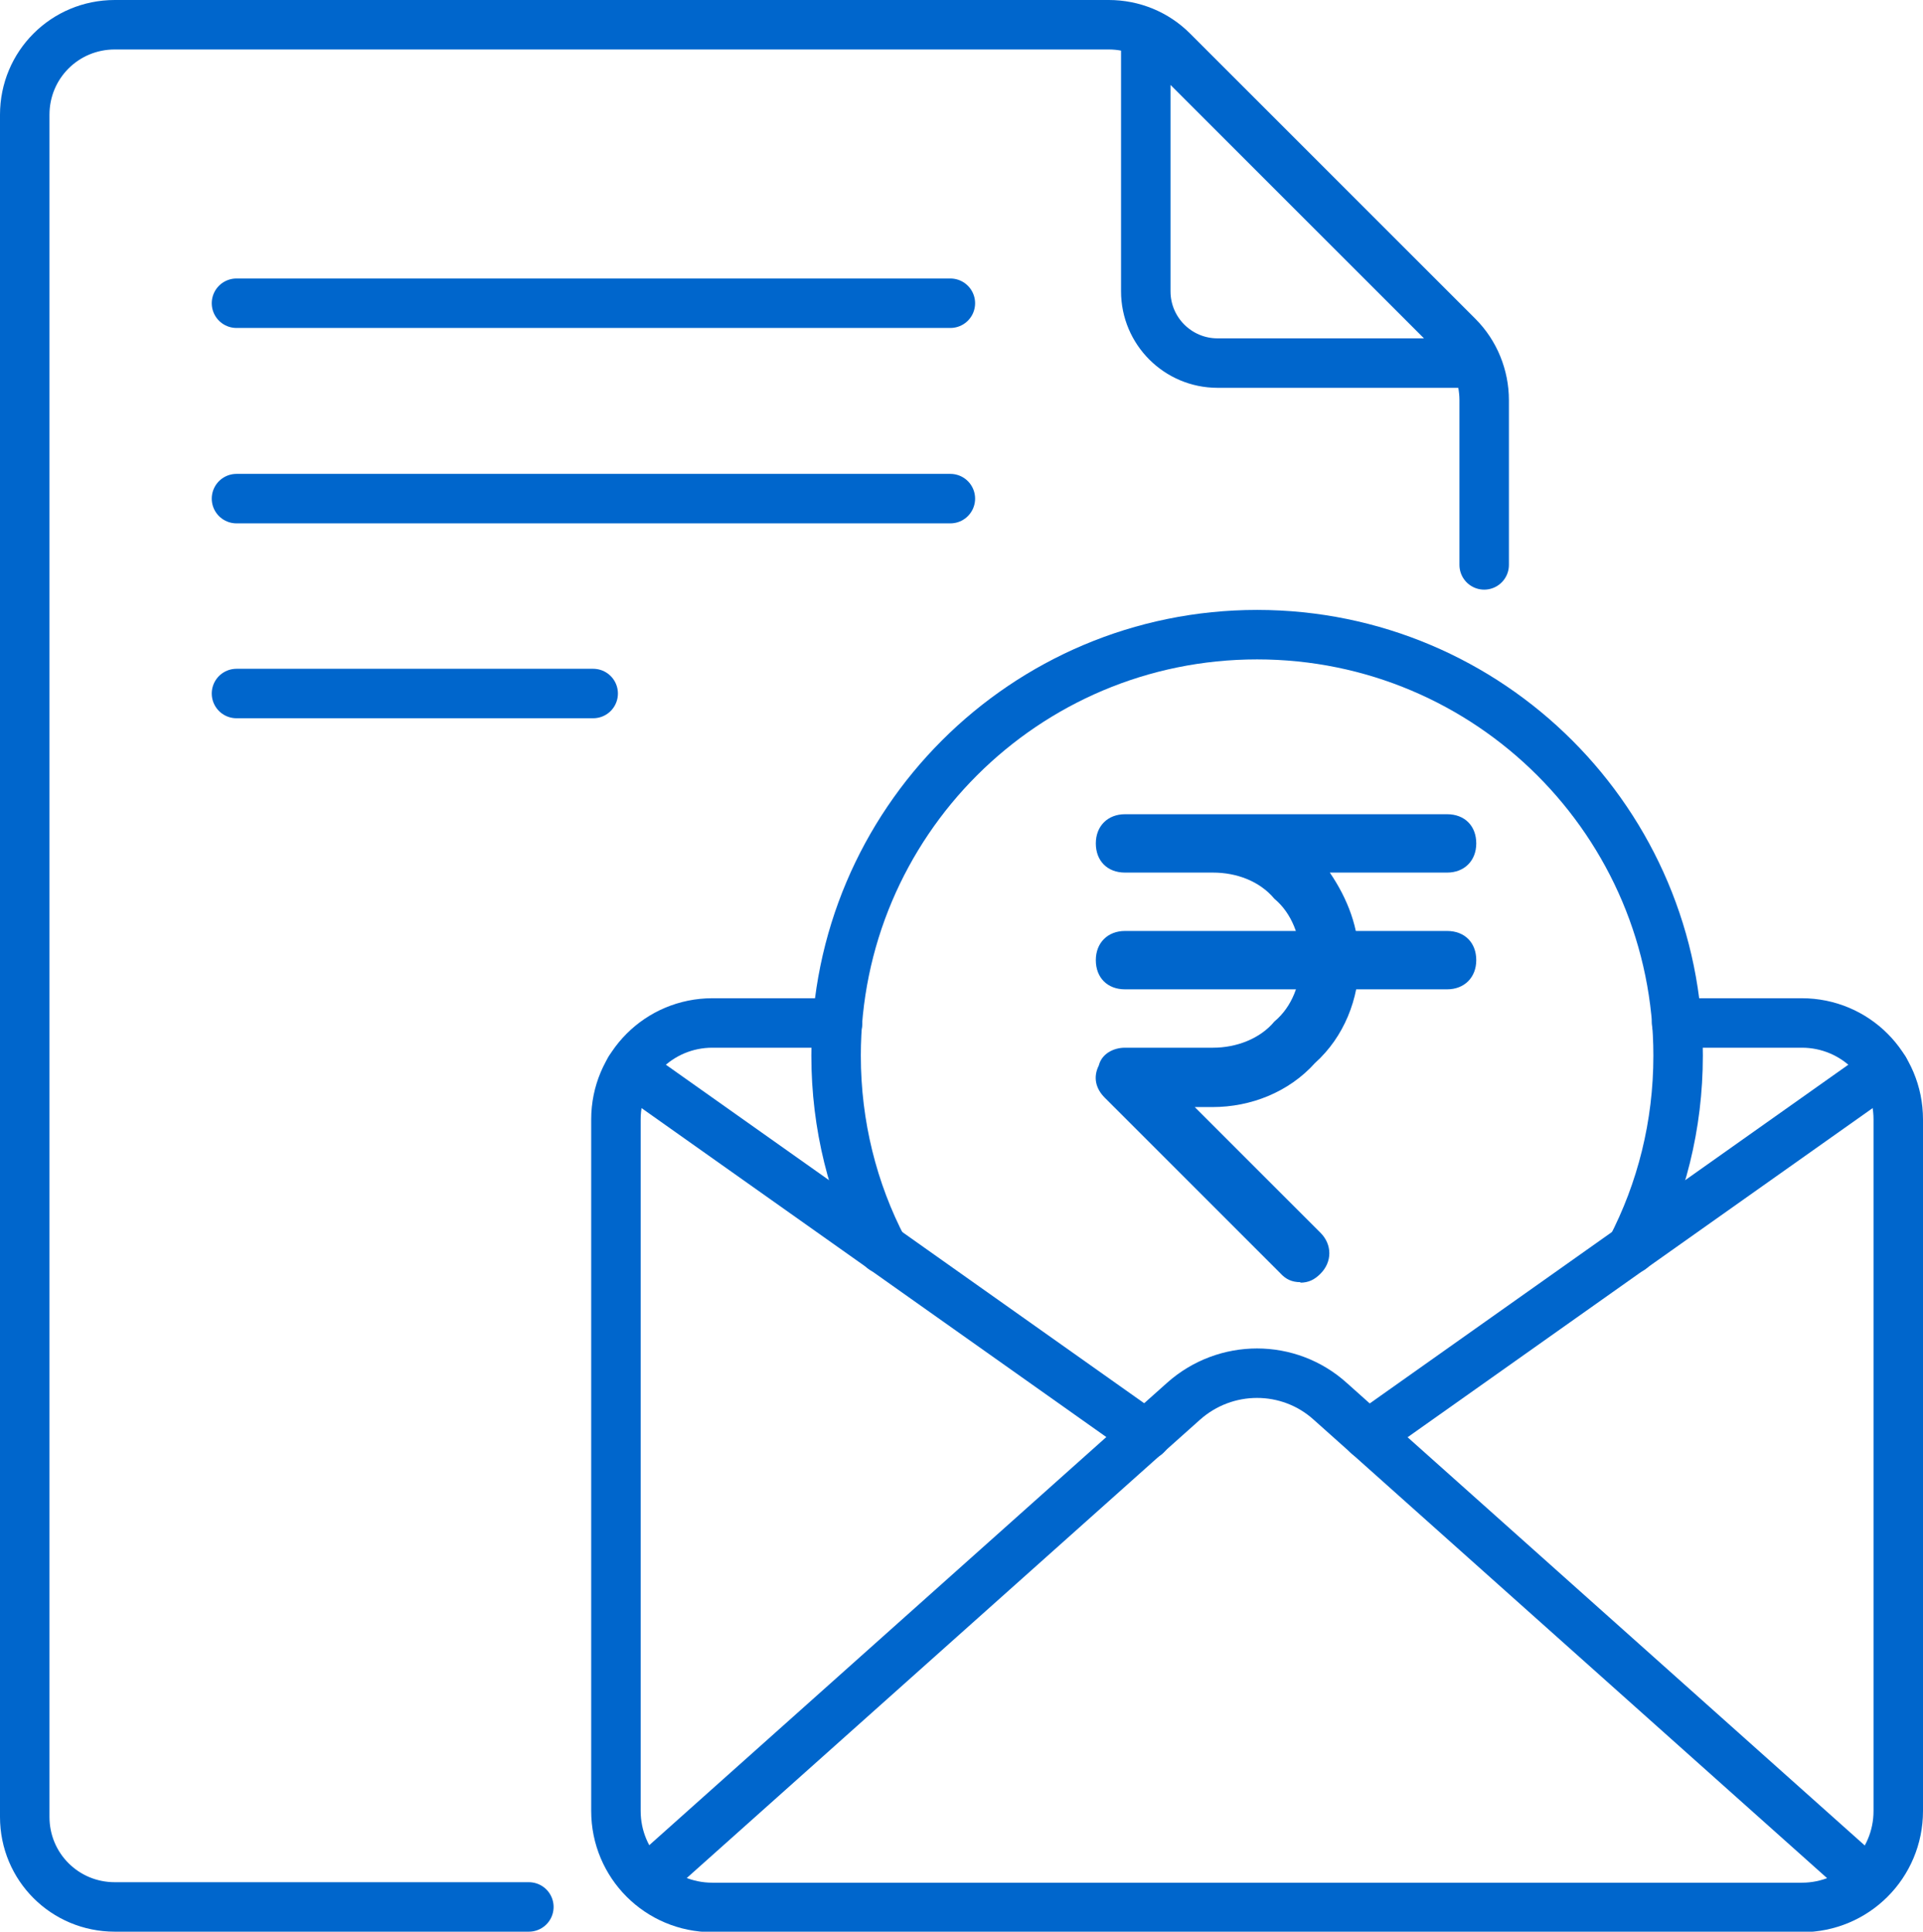 <?xml version="1.0" encoding="UTF-8"?>
<svg id="Layer_1" data-name="Layer 1" xmlns="http://www.w3.org/2000/svg" viewBox="0 0 38.87 39.05">
  <defs>
    <style>
      .cls-1 {
        fill: none;
        stroke: #06c;
        stroke-linecap: round;
        stroke-linejoin: round;
      }

      .cls-2 {
        fill: #06c;
      }
    </style>
  </defs>
  <g>
    <g id="g1709">
      <path id="path1711" class="cls-1" d="M19.21,6.13H4.78"/>
    </g>
    <g id="g1713">
      <path id="path1715" class="cls-1" d="M19.21,10.08H4.78"/>
    </g>
    <g id="g1717">
      <path id="path1719" class="cls-1" d="M11.99,14.02h-7.21"/>
    </g>
    <g id="g1723">
      <g id="g1737">
        <path id="path1739" class="cls-1" d="M23.16.67c.2.09.38.21.53.37l5.77,5.77c.16.16.28.34.37.53h-5.22c-.8,0-1.45-.65-1.45-1.45V.67Z"/>
      </g>
      <g id="g1741">
        <path id="path1743" class="cls-1" d="M32.97,25.25c.61-1.17.95-2.5.95-3.91,0-4.7-3.81-8.51-8.51-8.51s-8.51,3.81-8.51,8.51c0,1.41.34,2.74.95,3.91"/>
      </g>
      <g id="g1745">
        <path id="path1747" class="cls-1" d="M30,11.42v-3.33c0-.48-.19-.95-.53-1.29l-5.77-5.77c-.34-.34-.8-.53-1.29-.53H2.32c-1.01,0-1.82.81-1.82,1.82v34.41c0,1.01.81,1.82,1.82,1.82h8.37"/>
      </g>
      <g id="g1749">
        <path id="path1751" class="cls-1" d="M16.93,20.68h-2.53c-1.08,0-1.95.87-1.95,1.95v13.98c0,1.08.87,1.95,1.95,1.95h22.02c1.08,0,1.95-.87,1.95-1.95v-13.98c0-1.08-.87-1.95-1.95-1.95h-2.53"/>
      </g>
      <g id="g1753">
        <path id="path1755" class="cls-1" d="M12.73,21.62l10.44,7.39"/>
      </g>
      <g id="g1757">
        <path id="path1759" class="cls-1" d="M27.65,29.01l10.44-7.39"/>
      </g>
      <g id="g1761">
        <path id="path1763" class="cls-1" d="M13.07,38.02l10.85-9.69c.85-.76,2.13-.76,2.97,0l10.85,9.69"/>
      </g>
    </g>
  </g>
  <g>
    <path class="cls-2" d="M26.29,25.92c-.18,0-.3-.06-.41-.18l-3.55-3.55c-.18-.18-.24-.41-.12-.65.06-.24.3-.36.53-.36h1.78c.47,0,.95-.18,1.24-.53.36-.3.53-.77.53-1.24s-.18-.95-.53-1.24c-.3-.36-.77-.53-1.24-.53h-1.78c-.36,0-.59-.24-.59-.59s.24-.59.59-.59h6.51c.36,0,.59.24.59.59s-.24.59-.59.59h-2.37c.36.53.59,1.12.59,1.78,0,.77-.3,1.54-.89,2.07-.53.59-1.3.89-2.07.89h-.36l2.54,2.54c.24.24.24.59,0,.83-.12.12-.24.18-.41.18h0Z"/>
    <path class="cls-2" d="M29.25,20h-6.51c-.36,0-.59-.24-.59-.59s.24-.59.59-.59h6.51c.36,0,.59.24.59.59s-.24.59-.59.59Z"/>
  </g>
</svg>